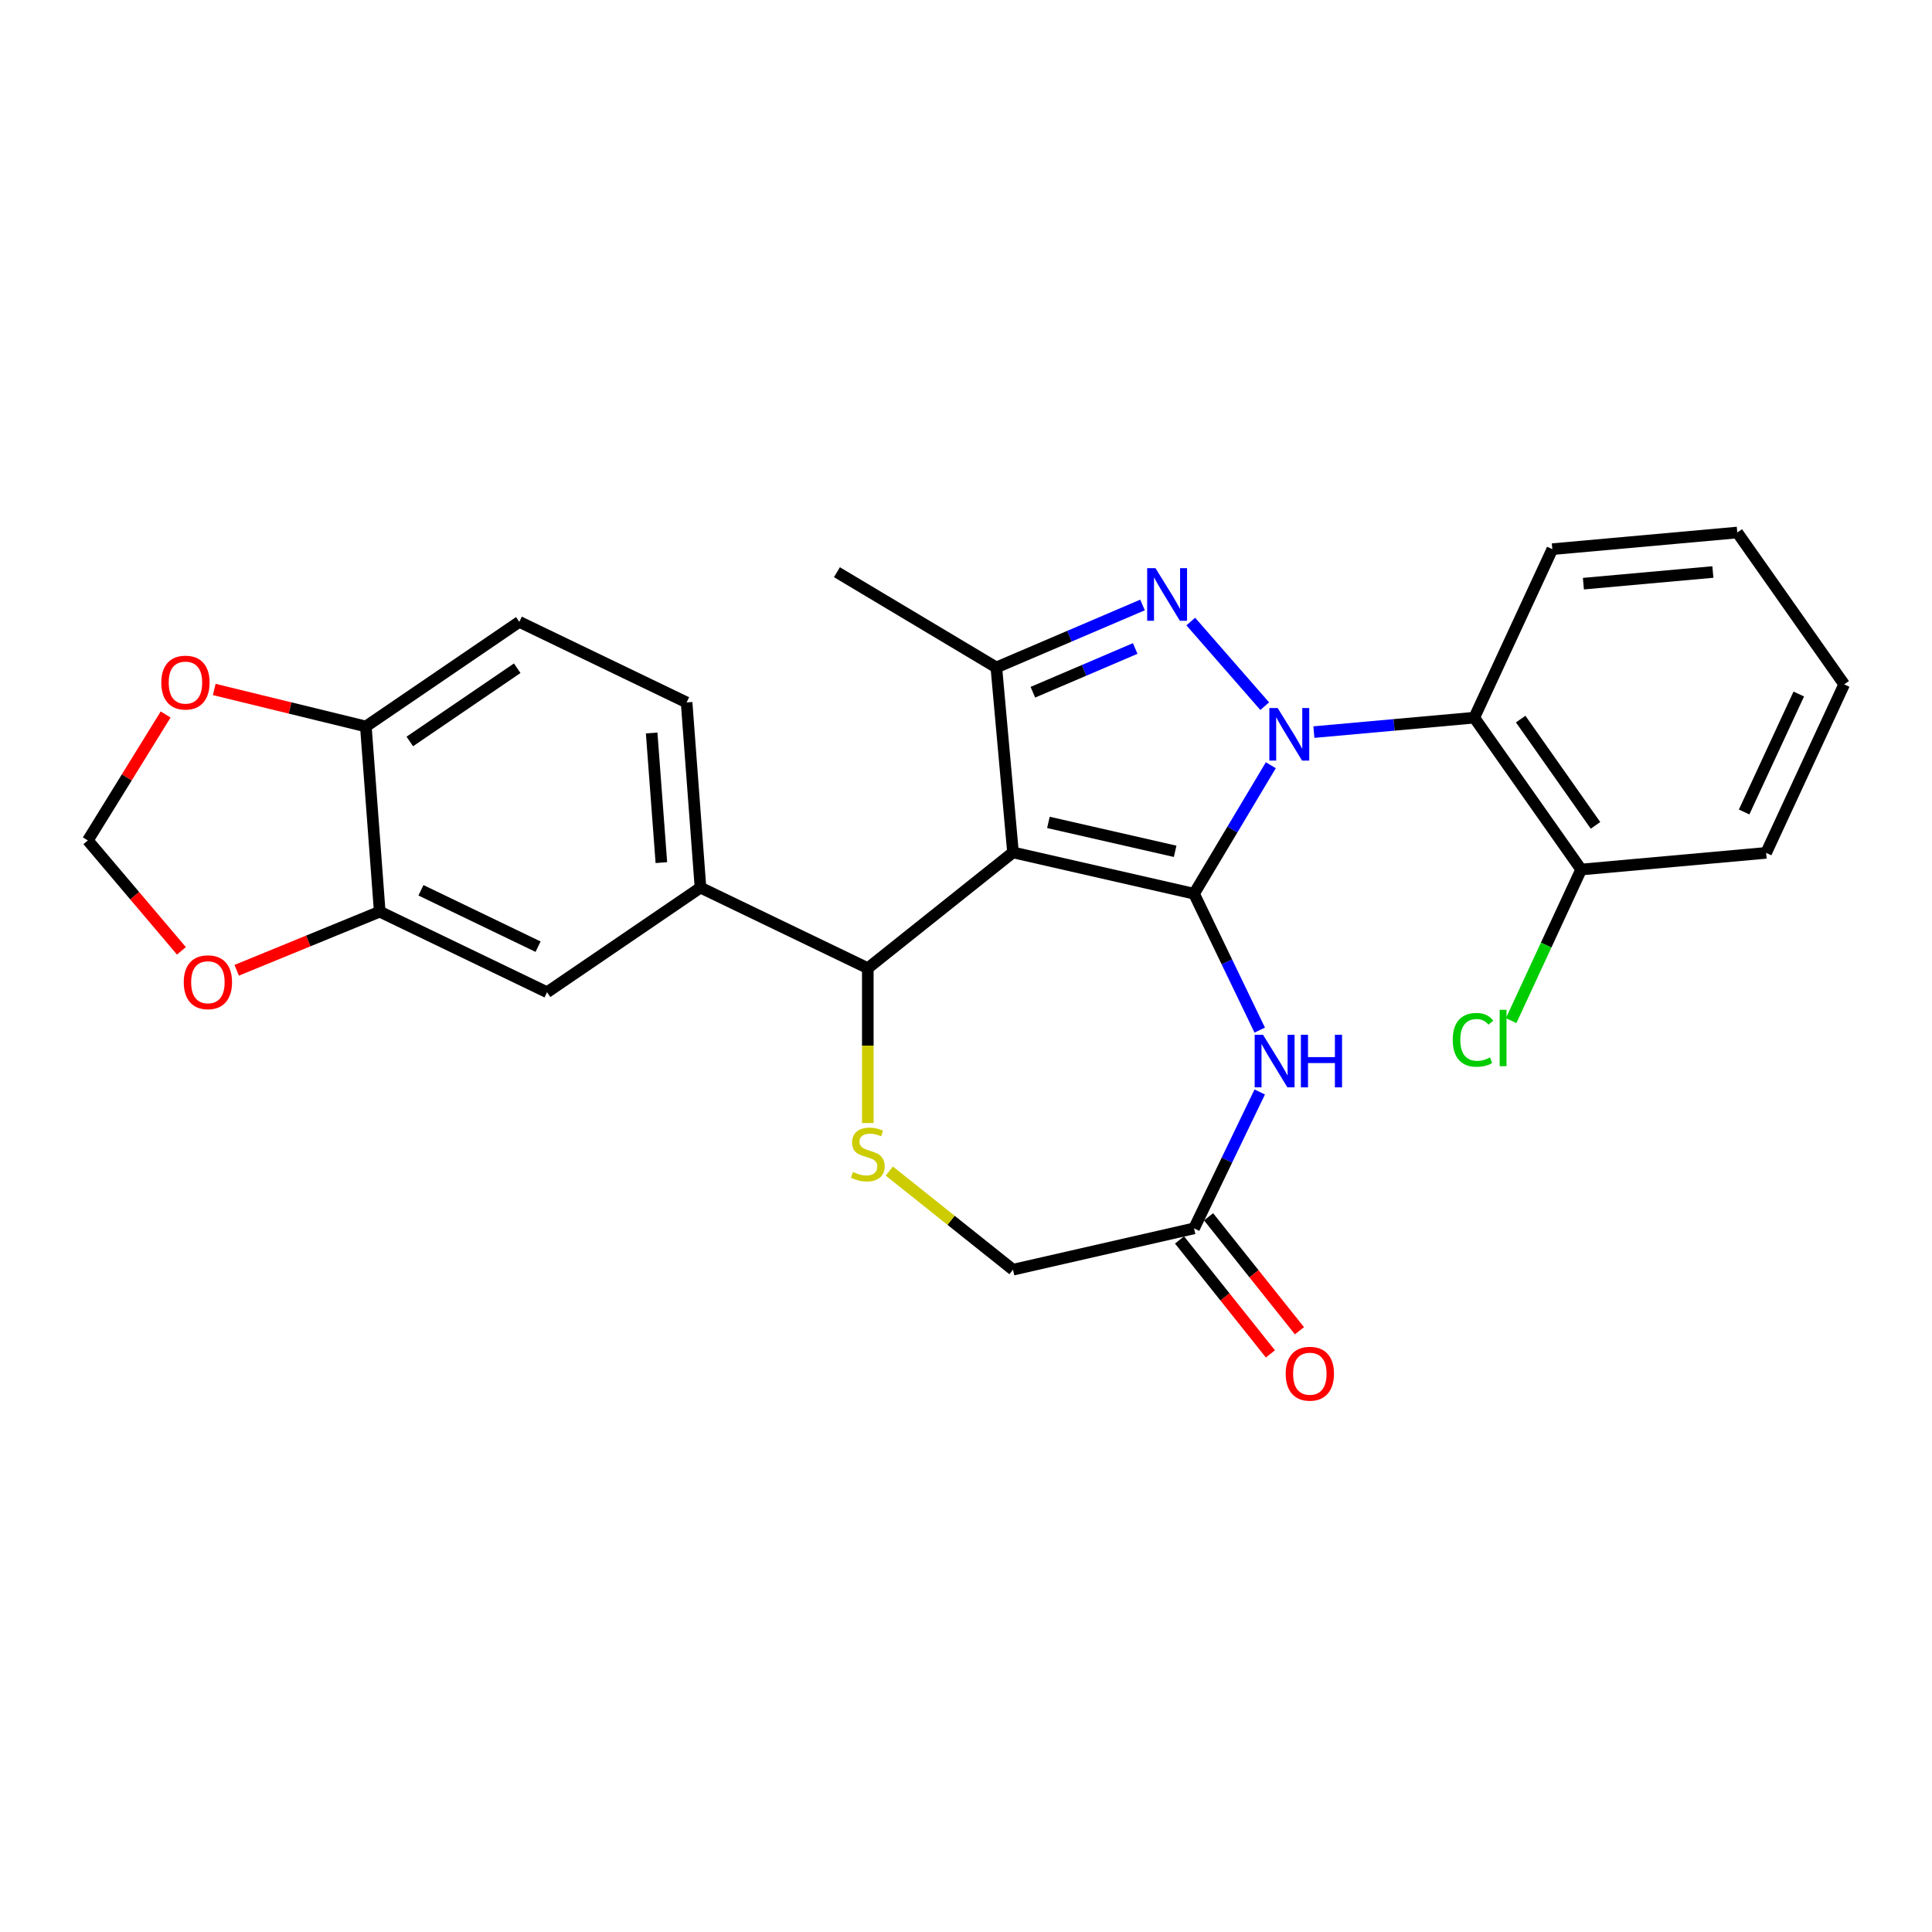 <?xml version='1.0' encoding='iso-8859-1'?>
<svg version='1.1' baseProfile='full'
              xmlns='http://www.w3.org/2000/svg'
                      xmlns:rdkit='http://www.rdkit.org/xml'
                      xmlns:xlink='http://www.w3.org/1999/xlink'
                  xml:space='preserve'
width='1000px' height='1000px' viewBox='0 0 1000 1000'>
<!-- END OF HEADER -->
<rect style='opacity:1.0;fill:#FFFFFF;stroke:none' width='1000' height='1000' x='0' y='0'> </rect>
<path class='bond-0' d='M 618.039,462.595 L 637.905,429.344' style='fill:none;fill-rule:evenodd;stroke:#000000;stroke-width:6px;stroke-linecap:butt;stroke-linejoin:miter;stroke-opacity:1' />
<path class='bond-0' d='M 637.905,429.344 L 657.772,396.093' style='fill:none;fill-rule:evenodd;stroke:#0000FF;stroke-width:6px;stroke-linecap:butt;stroke-linejoin:miter;stroke-opacity:1' />
<path class='bond-1' d='M 618.039,462.595 L 524.327,441.206' style='fill:none;fill-rule:evenodd;stroke:#000000;stroke-width:6px;stroke-linecap:butt;stroke-linejoin:miter;stroke-opacity:1' />
<path class='bond-1' d='M 608.26,440.644 L 542.661,425.672' style='fill:none;fill-rule:evenodd;stroke:#000000;stroke-width:6px;stroke-linecap:butt;stroke-linejoin:miter;stroke-opacity:1' />
<path class='bond-4' d='M 618.039,462.595 L 635.036,497.89' style='fill:none;fill-rule:evenodd;stroke:#000000;stroke-width:6px;stroke-linecap:butt;stroke-linejoin:miter;stroke-opacity:1' />
<path class='bond-4' d='M 635.036,497.89 L 652.033,533.184' style='fill:none;fill-rule:evenodd;stroke:#0000FF;stroke-width:6px;stroke-linecap:butt;stroke-linejoin:miter;stroke-opacity:1' />
<path class='bond-2' d='M 654.613,365.512 L 616.34,321.706' style='fill:none;fill-rule:evenodd;stroke:#0000FF;stroke-width:6px;stroke-linecap:butt;stroke-linejoin:miter;stroke-opacity:1' />
<path class='bond-6' d='M 680.066,378.934 L 721.571,375.198' style='fill:none;fill-rule:evenodd;stroke:#0000FF;stroke-width:6px;stroke-linecap:butt;stroke-linejoin:miter;stroke-opacity:1' />
<path class='bond-6' d='M 721.571,375.198 L 763.075,371.463' style='fill:none;fill-rule:evenodd;stroke:#000000;stroke-width:6px;stroke-linecap:butt;stroke-linejoin:miter;stroke-opacity:1' />
<path class='bond-3' d='M 524.327,441.206 L 515.71,345.471' style='fill:none;fill-rule:evenodd;stroke:#000000;stroke-width:6px;stroke-linecap:butt;stroke-linejoin:miter;stroke-opacity:1' />
<path class='bond-5' d='M 524.327,441.206 L 449.175,501.137' style='fill:none;fill-rule:evenodd;stroke:#000000;stroke-width:6px;stroke-linecap:butt;stroke-linejoin:miter;stroke-opacity:1' />
<path class='bond-27' d='M 591.371,313.132 L 553.541,329.301' style='fill:none;fill-rule:evenodd;stroke:#0000FF;stroke-width:6px;stroke-linecap:butt;stroke-linejoin:miter;stroke-opacity:1' />
<path class='bond-27' d='M 553.541,329.301 L 515.71,345.471' style='fill:none;fill-rule:evenodd;stroke:#000000;stroke-width:6px;stroke-linecap:butt;stroke-linejoin:miter;stroke-opacity:1' />
<path class='bond-27' d='M 587.577,335.66 L 561.096,346.979' style='fill:none;fill-rule:evenodd;stroke:#0000FF;stroke-width:6px;stroke-linecap:butt;stroke-linejoin:miter;stroke-opacity:1' />
<path class='bond-27' d='M 561.096,346.979 L 534.615,358.297' style='fill:none;fill-rule:evenodd;stroke:#000000;stroke-width:6px;stroke-linecap:butt;stroke-linejoin:miter;stroke-opacity:1' />
<path class='bond-22' d='M 515.71,345.471 L 433.194,296.17' style='fill:none;fill-rule:evenodd;stroke:#000000;stroke-width:6px;stroke-linecap:butt;stroke-linejoin:miter;stroke-opacity:1' />
<path class='bond-9' d='M 652.033,565.212 L 635.036,600.507' style='fill:none;fill-rule:evenodd;stroke:#0000FF;stroke-width:6px;stroke-linecap:butt;stroke-linejoin:miter;stroke-opacity:1' />
<path class='bond-9' d='M 635.036,600.507 L 618.039,635.801' style='fill:none;fill-rule:evenodd;stroke:#000000;stroke-width:6px;stroke-linecap:butt;stroke-linejoin:miter;stroke-opacity:1' />
<path class='bond-7' d='M 449.175,501.137 L 449.175,541.21' style='fill:none;fill-rule:evenodd;stroke:#000000;stroke-width:6px;stroke-linecap:butt;stroke-linejoin:miter;stroke-opacity:1' />
<path class='bond-7' d='M 449.175,541.21 L 449.175,581.284' style='fill:none;fill-rule:evenodd;stroke:#CCCC00;stroke-width:6px;stroke-linecap:butt;stroke-linejoin:miter;stroke-opacity:1' />
<path class='bond-8' d='M 449.175,501.137 L 362.572,459.431' style='fill:none;fill-rule:evenodd;stroke:#000000;stroke-width:6px;stroke-linecap:butt;stroke-linejoin:miter;stroke-opacity:1' />
<path class='bond-15' d='M 763.075,371.463 L 818.405,450.064' style='fill:none;fill-rule:evenodd;stroke:#000000;stroke-width:6px;stroke-linecap:butt;stroke-linejoin:miter;stroke-opacity:1' />
<path class='bond-15' d='M 787.095,372.187 L 825.825,427.208' style='fill:none;fill-rule:evenodd;stroke:#000000;stroke-width:6px;stroke-linecap:butt;stroke-linejoin:miter;stroke-opacity:1' />
<path class='bond-23' d='M 763.075,371.463 L 803.481,284.246' style='fill:none;fill-rule:evenodd;stroke:#000000;stroke-width:6px;stroke-linecap:butt;stroke-linejoin:miter;stroke-opacity:1' />
<path class='bond-28' d='M 460.306,606.136 L 492.316,631.663' style='fill:none;fill-rule:evenodd;stroke:#CCCC00;stroke-width:6px;stroke-linecap:butt;stroke-linejoin:miter;stroke-opacity:1' />
<path class='bond-28' d='M 492.316,631.663 L 524.327,657.19' style='fill:none;fill-rule:evenodd;stroke:#000000;stroke-width:6px;stroke-linecap:butt;stroke-linejoin:miter;stroke-opacity:1' />
<path class='bond-11' d='M 362.572,459.431 L 283.152,513.579' style='fill:none;fill-rule:evenodd;stroke:#000000;stroke-width:6px;stroke-linecap:butt;stroke-linejoin:miter;stroke-opacity:1' />
<path class='bond-18' d='M 362.572,459.431 L 355.389,363.578' style='fill:none;fill-rule:evenodd;stroke:#000000;stroke-width:6px;stroke-linecap:butt;stroke-linejoin:miter;stroke-opacity:1' />
<path class='bond-18' d='M 342.324,446.49 L 337.296,379.393' style='fill:none;fill-rule:evenodd;stroke:#000000;stroke-width:6px;stroke-linecap:butt;stroke-linejoin:miter;stroke-opacity:1' />
<path class='bond-17' d='M 618.039,635.801 L 524.327,657.19' style='fill:none;fill-rule:evenodd;stroke:#000000;stroke-width:6px;stroke-linecap:butt;stroke-linejoin:miter;stroke-opacity:1' />
<path class='bond-19' d='M 610.524,641.794 L 634.043,671.286' style='fill:none;fill-rule:evenodd;stroke:#000000;stroke-width:6px;stroke-linecap:butt;stroke-linejoin:miter;stroke-opacity:1' />
<path class='bond-19' d='M 634.043,671.286 L 657.562,700.778' style='fill:none;fill-rule:evenodd;stroke:#FF0000;stroke-width:6px;stroke-linecap:butt;stroke-linejoin:miter;stroke-opacity:1' />
<path class='bond-19' d='M 625.554,629.808 L 649.073,659.3' style='fill:none;fill-rule:evenodd;stroke:#000000;stroke-width:6px;stroke-linecap:butt;stroke-linejoin:miter;stroke-opacity:1' />
<path class='bond-19' d='M 649.073,659.3 L 672.592,688.792' style='fill:none;fill-rule:evenodd;stroke:#FF0000;stroke-width:6px;stroke-linecap:butt;stroke-linejoin:miter;stroke-opacity:1' />
<path class='bond-10' d='M 196.549,471.873 L 283.152,513.579' style='fill:none;fill-rule:evenodd;stroke:#000000;stroke-width:6px;stroke-linecap:butt;stroke-linejoin:miter;stroke-opacity:1' />
<path class='bond-10' d='M 217.881,460.808 L 278.503,490.002' style='fill:none;fill-rule:evenodd;stroke:#000000;stroke-width:6px;stroke-linecap:butt;stroke-linejoin:miter;stroke-opacity:1' />
<path class='bond-13' d='M 196.549,471.873 L 159.528,487.046' style='fill:none;fill-rule:evenodd;stroke:#000000;stroke-width:6px;stroke-linecap:butt;stroke-linejoin:miter;stroke-opacity:1' />
<path class='bond-13' d='M 159.528,487.046 L 122.506,502.219' style='fill:none;fill-rule:evenodd;stroke:#FF0000;stroke-width:6px;stroke-linecap:butt;stroke-linejoin:miter;stroke-opacity:1' />
<path class='bond-30' d='M 196.549,471.873 L 189.366,376.02' style='fill:none;fill-rule:evenodd;stroke:#000000;stroke-width:6px;stroke-linecap:butt;stroke-linejoin:miter;stroke-opacity:1' />
<path class='bond-12' d='M 189.366,376.02 L 268.786,321.872' style='fill:none;fill-rule:evenodd;stroke:#000000;stroke-width:6px;stroke-linecap:butt;stroke-linejoin:miter;stroke-opacity:1' />
<path class='bond-12' d='M 212.109,383.781 L 267.703,345.878' style='fill:none;fill-rule:evenodd;stroke:#000000;stroke-width:6px;stroke-linecap:butt;stroke-linejoin:miter;stroke-opacity:1' />
<path class='bond-14' d='M 189.366,376.02 L 150.125,366.443' style='fill:none;fill-rule:evenodd;stroke:#000000;stroke-width:6px;stroke-linecap:butt;stroke-linejoin:miter;stroke-opacity:1' />
<path class='bond-14' d='M 150.125,366.443 L 110.883,356.867' style='fill:none;fill-rule:evenodd;stroke:#FF0000;stroke-width:6px;stroke-linecap:butt;stroke-linejoin:miter;stroke-opacity:1' />
<path class='bond-16' d='M 93.903,492.157 L 69.679,463.579' style='fill:none;fill-rule:evenodd;stroke:#FF0000;stroke-width:6px;stroke-linecap:butt;stroke-linejoin:miter;stroke-opacity:1' />
<path class='bond-16' d='M 69.679,463.579 L 45.455,435' style='fill:none;fill-rule:evenodd;stroke:#000000;stroke-width:6px;stroke-linecap:butt;stroke-linejoin:miter;stroke-opacity:1' />
<path class='bond-31' d='M 85.732,369.822 L 65.593,402.411' style='fill:none;fill-rule:evenodd;stroke:#FF0000;stroke-width:6px;stroke-linecap:butt;stroke-linejoin:miter;stroke-opacity:1' />
<path class='bond-31' d='M 65.593,402.411 L 45.455,435' style='fill:none;fill-rule:evenodd;stroke:#000000;stroke-width:6px;stroke-linecap:butt;stroke-linejoin:miter;stroke-opacity:1' />
<path class='bond-21' d='M 818.405,450.064 L 800.288,489.17' style='fill:none;fill-rule:evenodd;stroke:#000000;stroke-width:6px;stroke-linecap:butt;stroke-linejoin:miter;stroke-opacity:1' />
<path class='bond-21' d='M 800.288,489.17 L 782.171,528.276' style='fill:none;fill-rule:evenodd;stroke:#00CC00;stroke-width:6px;stroke-linecap:butt;stroke-linejoin:miter;stroke-opacity:1' />
<path class='bond-24' d='M 818.405,450.064 L 914.14,441.447' style='fill:none;fill-rule:evenodd;stroke:#000000;stroke-width:6px;stroke-linecap:butt;stroke-linejoin:miter;stroke-opacity:1' />
<path class='bond-20' d='M 355.389,363.578 L 268.786,321.872' style='fill:none;fill-rule:evenodd;stroke:#000000;stroke-width:6px;stroke-linecap:butt;stroke-linejoin:miter;stroke-opacity:1' />
<path class='bond-25' d='M 803.481,284.246 L 899.216,275.629' style='fill:none;fill-rule:evenodd;stroke:#000000;stroke-width:6px;stroke-linecap:butt;stroke-linejoin:miter;stroke-opacity:1' />
<path class='bond-25' d='M 819.564,302.1 L 886.579,296.069' style='fill:none;fill-rule:evenodd;stroke:#000000;stroke-width:6px;stroke-linecap:butt;stroke-linejoin:miter;stroke-opacity:1' />
<path class='bond-29' d='M 914.14,441.447 L 954.545,354.23' style='fill:none;fill-rule:evenodd;stroke:#000000;stroke-width:6px;stroke-linecap:butt;stroke-linejoin:miter;stroke-opacity:1' />
<path class='bond-29' d='M 902.757,420.284 L 931.041,359.232' style='fill:none;fill-rule:evenodd;stroke:#000000;stroke-width:6px;stroke-linecap:butt;stroke-linejoin:miter;stroke-opacity:1' />
<path class='bond-26' d='M 899.216,275.629 L 954.545,354.23' style='fill:none;fill-rule:evenodd;stroke:#000000;stroke-width:6px;stroke-linecap:butt;stroke-linejoin:miter;stroke-opacity:1' />
<path  class='atom-1' d='M 661.323 366.468
L 670.243 380.887
Q 671.127 382.309, 672.55 384.885
Q 673.972 387.461, 674.049 387.615
L 674.049 366.468
L 677.663 366.468
L 677.663 393.69
L 673.934 393.69
L 664.36 377.926
Q 663.245 376.08, 662.053 373.966
Q 660.9 371.851, 660.554 371.197
L 660.554 393.69
L 657.016 393.69
L 657.016 366.468
L 661.323 366.468
' fill='#0000FF'/>
<path  class='atom-3' d='M 598.08 294.081
L 607 308.5
Q 607.885 309.922, 609.307 312.498
Q 610.73 315.074, 610.807 315.228
L 610.807 294.081
L 614.421 294.081
L 614.421 321.303
L 610.691 321.303
L 601.118 305.539
Q 600.003 303.694, 598.811 301.579
Q 597.657 299.464, 597.311 298.811
L 597.311 321.303
L 593.774 321.303
L 593.774 294.081
L 598.08 294.081
' fill='#0000FF'/>
<path  class='atom-5' d='M 653.727 535.587
L 662.648 550.006
Q 663.532 551.428, 664.955 554.004
Q 666.377 556.58, 666.454 556.734
L 666.454 535.587
L 670.068 535.587
L 670.068 562.809
L 666.339 562.809
L 656.765 547.045
Q 655.65 545.2, 654.458 543.085
Q 653.305 540.97, 652.958 540.316
L 652.958 562.809
L 649.421 562.809
L 649.421 535.587
L 653.727 535.587
' fill='#0000FF'/>
<path  class='atom-5' d='M 673.336 535.587
L 677.027 535.587
L 677.027 547.16
L 690.946 547.16
L 690.946 535.587
L 694.637 535.587
L 694.637 562.809
L 690.946 562.809
L 690.946 550.236
L 677.027 550.236
L 677.027 562.809
L 673.336 562.809
L 673.336 535.587
' fill='#0000FF'/>
<path  class='atom-8' d='M 441.486 606.602
Q 441.793 606.718, 443.062 607.256
Q 444.331 607.794, 445.715 608.14
Q 447.138 608.448, 448.522 608.448
Q 451.098 608.448, 452.597 607.218
Q 454.097 605.949, 454.097 603.757
Q 454.097 602.258, 453.328 601.335
Q 452.597 600.412, 451.444 599.912
Q 450.29 599.412, 448.368 598.836
Q 445.946 598.105, 444.485 597.413
Q 443.062 596.721, 442.024 595.26
Q 441.024 593.799, 441.024 591.338
Q 441.024 587.916, 443.331 585.802
Q 445.677 583.687, 450.29 583.687
Q 453.443 583.687, 457.019 585.186
L 456.135 588.147
Q 452.866 586.801, 450.406 586.801
Q 447.753 586.801, 446.292 587.916
Q 444.831 588.993, 444.869 590.877
Q 444.869 592.338, 445.6 593.222
Q 446.369 594.106, 447.445 594.606
Q 448.56 595.106, 450.406 595.683
Q 452.866 596.452, 454.328 597.221
Q 455.789 597.99, 456.827 599.566
Q 457.903 601.104, 457.903 603.757
Q 457.903 607.525, 455.366 609.563
Q 452.866 611.562, 448.676 611.562
Q 446.253 611.562, 444.408 611.024
Q 442.601 610.524, 440.447 609.64
L 441.486 606.602
' fill='#CCCC00'/>
<path  class='atom-14' d='M 95.111 508.402
Q 95.111 501.866, 98.341 498.213
Q 101.571 494.56, 107.607 494.56
Q 113.644 494.56, 116.873 498.213
Q 120.103 501.866, 120.103 508.402
Q 120.103 515.015, 116.835 518.783
Q 113.567 522.513, 107.607 522.513
Q 101.609 522.513, 98.341 518.783
Q 95.111 515.053, 95.111 508.402
M 107.607 519.437
Q 111.76 519.437, 113.99 516.668
Q 116.258 513.862, 116.258 508.402
Q 116.258 503.057, 113.99 500.366
Q 111.76 497.636, 107.607 497.636
Q 103.455 497.636, 101.186 500.328
Q 98.956 503.019, 98.956 508.402
Q 98.956 513.9, 101.186 516.668
Q 103.455 519.437, 107.607 519.437
' fill='#FF0000'/>
<path  class='atom-15' d='M 83.489 353.308
Q 83.489 346.771, 86.718 343.119
Q 89.948 339.466, 95.984 339.466
Q 102.021 339.466, 105.251 343.119
Q 108.48 346.771, 108.48 353.308
Q 108.48 359.921, 105.212 363.689
Q 101.944 367.419, 95.984 367.419
Q 89.986 367.419, 86.718 363.689
Q 83.489 359.959, 83.489 353.308
M 95.984 364.343
Q 100.137 364.343, 102.367 361.574
Q 104.635 358.768, 104.635 353.308
Q 104.635 347.963, 102.367 345.272
Q 100.137 342.542, 95.984 342.542
Q 91.832 342.542, 89.563 345.234
Q 87.333 347.925, 87.333 353.308
Q 87.333 358.806, 89.563 361.574
Q 91.832 364.343, 95.984 364.343
' fill='#FF0000'/>
<path  class='atom-20' d='M 665.474 711.029
Q 665.474 704.493, 668.704 700.841
Q 671.934 697.188, 677.97 697.188
Q 684.007 697.188, 687.236 700.841
Q 690.466 704.493, 690.466 711.029
Q 690.466 717.643, 687.198 721.411
Q 683.93 725.14, 677.97 725.14
Q 671.972 725.14, 668.704 721.411
Q 665.474 717.681, 665.474 711.029
M 677.97 722.064
Q 682.123 722.064, 684.353 719.296
Q 686.621 716.489, 686.621 711.029
Q 686.621 705.685, 684.353 702.994
Q 682.123 700.264, 677.97 700.264
Q 673.818 700.264, 671.549 702.955
Q 669.319 705.647, 669.319 711.029
Q 669.319 716.528, 671.549 719.296
Q 673.818 722.064, 677.97 722.064
' fill='#FF0000'/>
<path  class='atom-22' d='M 751.931 538.223
Q 751.931 531.456, 755.083 527.919
Q 758.275 524.343, 764.311 524.343
Q 769.925 524.343, 772.924 528.303
L 770.386 530.379
Q 768.195 527.496, 764.311 527.496
Q 760.197 527.496, 758.006 530.264
Q 755.852 532.994, 755.852 538.223
Q 755.852 543.606, 758.082 546.374
Q 760.351 549.143, 764.734 549.143
Q 767.733 549.143, 771.232 547.335
L 772.309 550.219
Q 770.886 551.142, 768.733 551.68
Q 766.58 552.218, 764.196 552.218
Q 758.275 552.218, 755.083 548.604
Q 751.931 544.99, 751.931 538.223
' fill='#00CC00'/>
<path  class='atom-22' d='M 776.23 522.69
L 779.768 522.69
L 779.768 551.872
L 776.23 551.872
L 776.23 522.69
' fill='#00CC00'/>
</svg>
